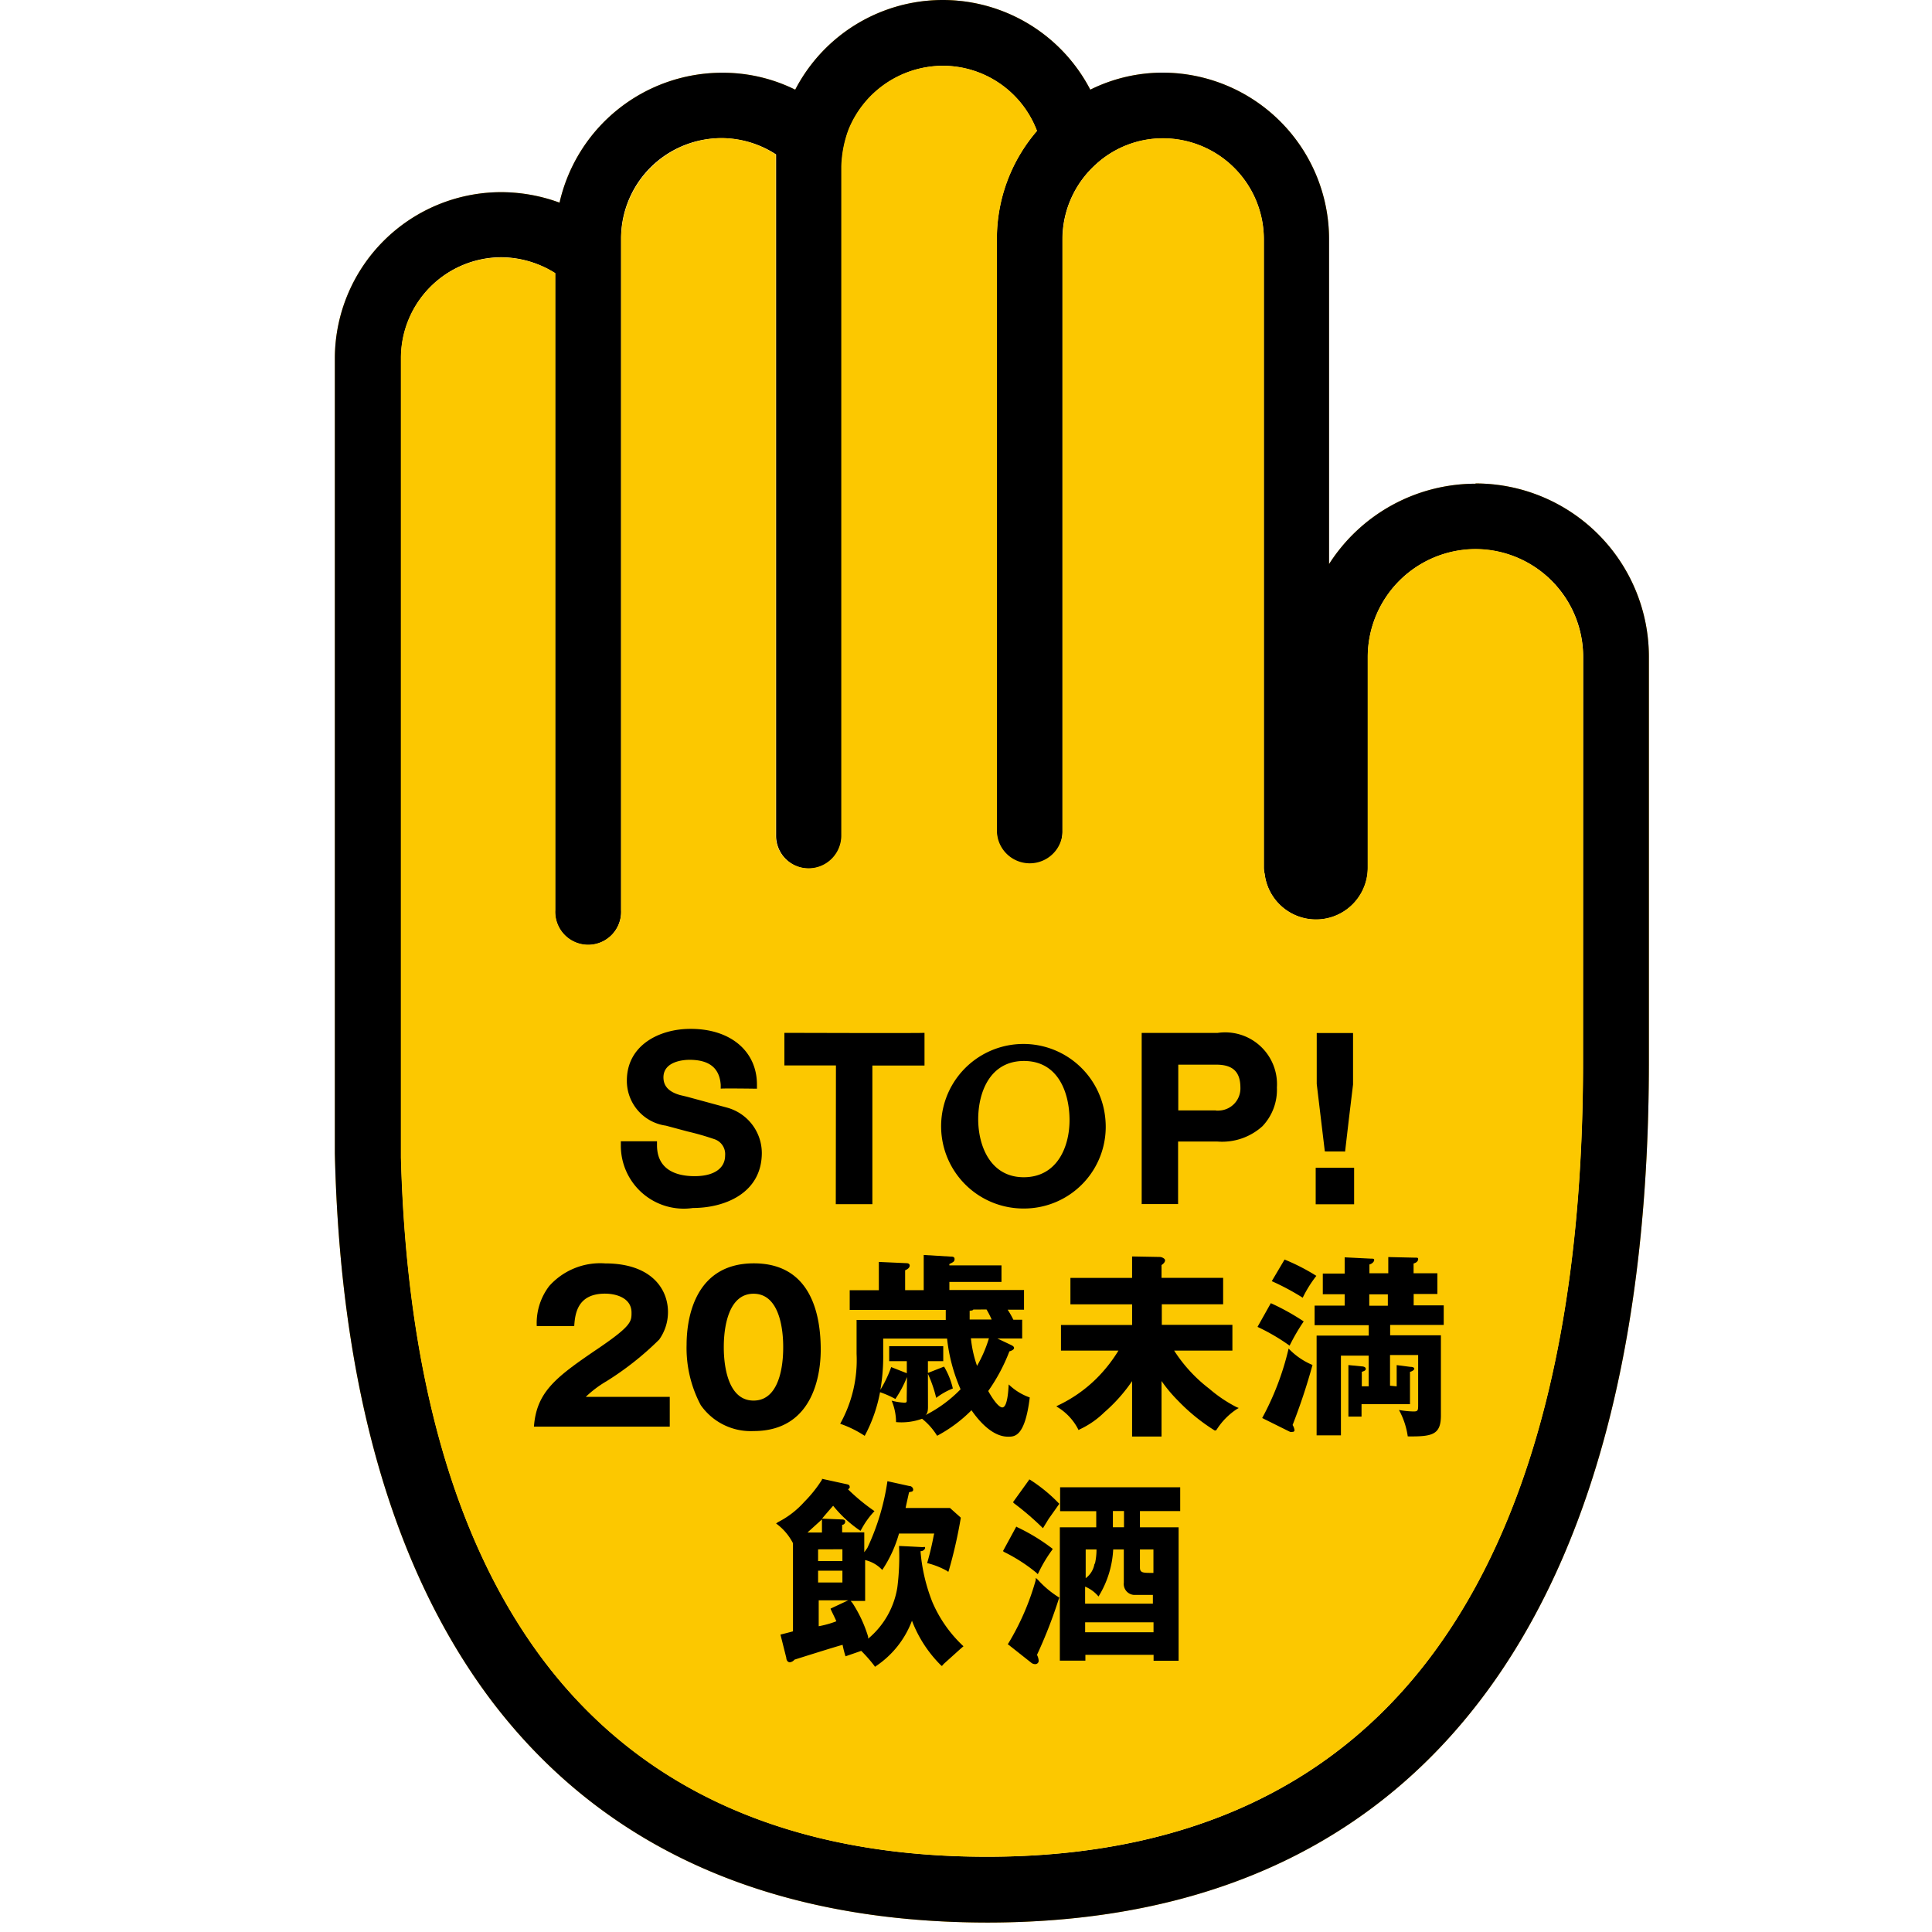 <svg xmlns="http://www.w3.org/2000/svg" width="63" height="63" viewBox="0 0 63 63">
  <g id="logo_stop20" transform="translate(10.919 -0.007)">
    <path id="パス_15" data-name="パス 15" d="M37.194,15.78A5.673,5.673,0,0,0,32.42,18.4V7.808a5.432,5.432,0,0,0-5.406-5.432,5.308,5.308,0,0,0-2.38.555,5.42,5.42,0,0,0-9.622,0,5.32,5.32,0,0,0-2.385-.552,5.44,5.44,0,0,0-5.3,4.236,5.552,5.552,0,0,0-1.9-.342A5.429,5.429,0,0,0,0,11.685S0,37.613,0,37.613c.175,7.613,1.911,13.628,5.127,17.878,3.633,4.774,9.059,7.2,16.14,7.208,7.357,0,12.95-2.687,16.625-7.992,3.285-4.748,4.957-11.5,4.957-20.068V21.419a5.65,5.65,0,0,0-5.65-5.647ZM40.7,34.633c0,8.116-1.538,14.47-4.572,18.847-3.248,4.693-8.251,7.073-14.861,7.073-6.377,0-11.228-2.15-14.433-6.366-2.911-3.842-4.483-9.366-4.676-16.43V11.682A3.282,3.282,0,0,1,5.435,8.394a3.334,3.334,0,0,1,1.75.52V29.687a1.075,1.075,0,1,0,2.147,0V7.805A3.27,3.27,0,0,1,14.39,5.043v22.2a1.069,1.069,0,1,0,2.138.034V5.431a3.67,3.67,0,0,1,.227-1.19A3.328,3.328,0,0,1,19.83,2.152a3.282,3.282,0,0,1,3.064,2.124,5.389,5.389,0,0,0-1.308,3.529V27.143a1.069,1.069,0,0,0,2.138,0V7.805A3.288,3.288,0,0,1,24.8,5.38a3.23,3.23,0,0,1,2.21-.862,3.293,3.293,0,0,1,3.285,3.291V28.293a.863.863,0,0,0,.026.21,1.687,1.687,0,0,0,3.362-.21V21.427a3.512,3.512,0,0,1,7.024,0Z" transform="translate(0 0)" fill="#ffba00"/>
    <path id="パス_16" data-name="パス 16" d="M37.194,15.78A5.673,5.673,0,0,0,32.42,18.4V7.808a5.432,5.432,0,0,0-5.406-5.432,5.308,5.308,0,0,0-2.38.555,5.42,5.42,0,0,0-9.622,0,5.32,5.32,0,0,0-2.385-.552,5.44,5.44,0,0,0-5.3,4.236,5.552,5.552,0,0,0-1.9-.342A5.429,5.429,0,0,0,0,11.685S0,37.613,0,37.613c.175,7.613,1.911,13.628,5.127,17.878,3.633,4.774,9.059,7.2,16.14,7.208,7.357,0,12.95-2.687,16.625-7.992,3.285-4.748,4.957-11.5,4.957-20.068V21.419a5.65,5.65,0,0,0-5.65-5.647ZM40.7,34.633c0,8.116-1.538,14.47-4.572,18.847-3.248,4.693-8.251,7.073-14.861,7.073-6.377,0-11.228-2.15-14.433-6.366-2.911-3.842-4.483-9.366-4.676-16.43V11.682A3.282,3.282,0,0,1,5.435,8.394a3.334,3.334,0,0,1,1.75.52V29.687a1.075,1.075,0,1,0,2.147,0V7.805A3.27,3.27,0,0,1,14.39,5.043v22.2a1.069,1.069,0,1,0,2.138.034V5.431a3.67,3.67,0,0,1,.227-1.19A3.328,3.328,0,0,1,19.83,2.152a3.282,3.282,0,0,1,3.064,2.124,5.389,5.389,0,0,0-1.308,3.529V27.143a1.069,1.069,0,0,0,2.138,0V7.805A3.288,3.288,0,0,1,24.8,5.38a3.23,3.23,0,0,1,2.21-.862,3.293,3.293,0,0,1,3.285,3.291V28.293a.863.863,0,0,0,.026.21,1.687,1.687,0,0,0,3.362-.21V21.427a3.512,3.512,0,0,1,7.024,0Z" transform="translate(0 0)"/>
    <path id="パス_17" data-name="パス 17" d="M42.529,23.227a3.532,3.532,0,0,0-3.512,3.518v6.866a1.687,1.687,0,0,1-3.362.21.862.862,0,0,1-.026-.21V13.126a3.293,3.293,0,0,0-3.276-3.293,3.23,3.23,0,0,0-2.21.862,3.288,3.288,0,0,0-1.075,2.426V32.461a1.072,1.072,0,0,1-2.141,0V13.123a5.374,5.374,0,0,1,1.308-3.529A3.282,3.282,0,0,0,25.15,7.47a3.325,3.325,0,0,0-3.069,2.092,3.75,3.75,0,0,0-.23,1.19v21.8a1.069,1.069,0,1,1-2.138.037V10.364a3.233,3.233,0,0,0-1.77-.535,3.293,3.293,0,0,0-3.27,3.293V35a1.075,1.075,0,1,1-2.147,0V14.232a3.337,3.337,0,0,0-1.759-.512A3.282,3.282,0,0,0,7.49,17s0,26.02,0,26.078c.193,7.061,1.765,12.585,4.676,16.427,3.2,4.219,8.047,6.366,14.433,6.366,6.61,0,11.622-2.38,14.87-7.07,3.035-4.38,4.572-10.734,4.572-18.85V26.745a3.521,3.521,0,0,0-3.512-3.518Z" transform="translate(-5.337 -5.318)" fill="#fcc800"/>
    <path id="パス_18" data-name="パス 18" d="M106.727,142.92a6.791,6.791,0,0,1,1.037.532,3.9,3.9,0,0,0-.445.713,7.908,7.908,0,0,0-1.009-.54Z" transform="translate(-75.758 -101.841)"/>
    <path id="パス_19" data-name="パス 19" d="M76.945,174.772l.026-.052a4.526,4.526,0,0,1,.44-.736l.02-.037-.037-.029a6.322,6.322,0,0,0-1.118-.678l-.032-.02-.02.037-.414.762.037.029a5.441,5.441,0,0,1,1.049.675Z" transform="translate(-54.023 -123.433)"/>
    <path id="パス_20" data-name="パス 20" d="M77.321,179.092l-.057-.052v.069a8.317,8.317,0,0,1-.891,2.063l-.023.029.759.6a.2.2,0,0,0,.144.052.109.109,0,0,0,.106-.112.483.483,0,0,0-.055-.19,15.566,15.566,0,0,0,.713-1.831l.017-.029-.023-.02a3.161,3.161,0,0,1-.69-.583Z" transform="translate(-54.408 -127.581)"/>
    <path id="パス_21" data-name="パス 21" d="M77.509,167.887l-.037-.017-.014.026-.517.718.037.037a9.2,9.2,0,0,1,.9.77l.04.04.086-.141.1-.164.348-.491-.023-.023a5.173,5.173,0,0,0-.923-.756Z" transform="translate(-54.828 -119.621)"/>
    <path id="パス_22" data-name="パス 22" d="M82.269,169.539h1.178v.526H82.26v4.348h.833v-.19h2.224v.193h.816v-4.351H84.872v-.529h1.313v-.776H82.269Zm3.046,3.949h-2.23v-.325h2.23Zm-.443-2.7h.44v.764h-.046c-.287,0-.394,0-.394-.172Zm-.882-1.253h.362v.529H83.99Zm0,1.253h.356v1.081a.359.359,0,0,0,.316.4.38.38,0,0,0,.057,0h.575v.287h-2.21V172a1.127,1.127,0,0,1,.437.322A3.224,3.224,0,0,0,84,170.786Zm-.6.466a.727.727,0,0,1-.287.471v-.937h.353a2.121,2.121,0,0,1-.052.466Z" transform="translate(-58.619 -120.255)"/>
    <path id="パス_23" data-name="パス 23" d="M55.173,171.806a5.765,5.765,0,0,1-.385-1.627v-.037h.029c.037,0,.115-.049.118-.1s-.023-.032-.083-.029c0,0-.69-.037-.767-.037a7.86,7.86,0,0,1-.055,1.351,2.733,2.733,0,0,1-.9,1.627l-.052.043v-.063a4.331,4.331,0,0,0-.512-1.1l-.057-.066h.471v-1.333a1.1,1.1,0,0,1,.558.322,4.13,4.13,0,0,0,.546-1.187h1.15l-.014.043a9.246,9.246,0,0,1-.218.92,2.586,2.586,0,0,1,.644.253l.046.034.02-.055a15.5,15.5,0,0,0,.385-1.693v-.023l-.351-.313H54.3c.017-.092.1-.457.109-.5s.138,0,.138-.1a.124.124,0,0,0-.124-.115l-.716-.158a7.722,7.722,0,0,1-.655,2.178l-.1.138v-.647H52.23v-.247a.1.1,0,0,0,.1-.1c0-.049-.029-.072-.1-.075l-.655-.026s.155-.187.362-.42a4.089,4.089,0,0,0,.891.819l.04-.069a2.678,2.678,0,0,1,.417-.575,6.5,6.5,0,0,1-.862-.71s.055-.043.055-.063c0-.08-.034-.092-.118-.109l-.787-.172v.029a4.2,4.2,0,0,1-.575.721,2.934,2.934,0,0,1-.862.664l-.06.043.057.043a1.825,1.825,0,0,1,.494.6v2.874c-.055.017-.408.106-.408.106l.19.756c0,.063.037.147.118.147a.236.236,0,0,0,.149-.086s1.333-.422,1.569-.483a3.3,3.3,0,0,0,.095.374s.471-.161.512-.178a4.667,4.667,0,0,1,.431.491l.017.029.034-.023a3.084,3.084,0,0,0,1.173-1.48,4.1,4.1,0,0,0,.948,1.457l.029.02.06-.069.543-.489.1-.086-.032-.029A4.256,4.256,0,0,1,55.173,171.806Zm-2.934-1.724v.385h-.793v-.382Zm-.667-.974v.428H51.1Zm-.126,1.673h.793v.385h-.793Zm.408,1.242c0,.023.149.307.187.408a3.161,3.161,0,0,1-.575.161v-.845h.963l-.575.27Z" transform="translate(-35.688 -119.556)"/>
    <path id="パス_24" data-name="パス 24" d="M34.8,122.59c1.037,0,2.247-.483,2.247-1.8a1.54,1.54,0,0,0-1.127-1.471L34.6,118.96l-.218-.052c-.48-.135-.54-.394-.543-.575,0-.523.647-.575.848-.575.647,0,.98.267,1.02.816v.126c0-.017,1.181,0,1.181,0v-.135c0-1.086-.862-1.822-2.173-1.816-1,0-2.069.526-2.069,1.687a1.473,1.473,0,0,0,1.273,1.469l.707.19a8.714,8.714,0,0,1,.862.247.512.512,0,0,1,.362.535c0,.428-.376.678-1,.675-.463,0-1.219-.129-1.221-1.006v-.132H32.45v.132A2.051,2.051,0,0,0,34.8,122.59Z" transform="translate(-23.124 -83.192)"/>
    <path id="パス_25" data-name="パス 25" d="M52.671,122.787h1.193v-4.521h1.7V117.2c0,.014-4.558,0-4.569,0v1.063h1.681Z" transform="translate(-36.336 -83.513)"/>
    <path id="パス_26" data-name="パス 26" d="M74.175,119.781a2.683,2.683,0,1,0-2.667,2.911A2.664,2.664,0,0,0,74.175,119.781Zm-4.147,0c0-.882.385-1.9,1.492-1.9s1.477,1.017,1.486,1.9-.394,1.888-1.489,1.891S70.028,120.643,70.028,119.781Z" transform="translate(-49.049 -83.277)"/>
    <path id="パス_27" data-name="パス 27" d="M95.959,118.989a1.69,1.69,0,0,0-1.94-1.779H91.55v5.581h1.187v-2.04h1.282a1.957,1.957,0,0,0,1.469-.5A1.724,1.724,0,0,0,95.959,118.989Zm-1.98.747H92.743v-1.492h1.236c.546,0,.787.236.79.744a.724.724,0,0,1-.693.753.735.735,0,0,1-.112,0Z" transform="translate(-65.24 -83.52)"/>
    <path id="パス_28" data-name="パス 28" d="M112.543,133.7V132.51H111.29V133.7Z" transform="translate(-79.306 -94.423)"/>
    <path id="パス_29" data-name="パス 29" d="M112.335,121.083c0-.017.253-2.164.259-2.184V117.22H111.41v1.661c0,.02.264,2.2.264,2.2Z" transform="translate(-79.392 -83.527)"/>
    <path id="パス_30" data-name="パス 30" d="M105.124,147.87a7.493,7.493,0,0,1,1.072.595,6.581,6.581,0,0,0-.46.79,6.552,6.552,0,0,0-1.046-.612Z" transform="translate(-74.603 -105.368)"/>
    <path id="パス_31" data-name="パス 31" d="M59.518,146.38a3.708,3.708,0,0,1-.379.716,3.005,3.005,0,0,0-.5-.221,4.906,4.906,0,0,1-.5,1.423,3.54,3.54,0,0,0-.8-.394,4.262,4.262,0,0,0,.535-2.279v-1.106h2.908v-.328H57.65v-.641H58.6v-.923l.888.04c.089,0,.118.032.118.083s-.049.109-.149.149v.649h.606V142.4l.862.052c.069,0,.144,0,.144.08s-.037.1-.17.164v.043h1.7v.54H60.9v.264h2.434v.641H62.8a2.832,2.832,0,0,1,.187.328h.287v.612h-.808l.443.21c.052.026.1.052.1.1s-.075.089-.152.109a5.889,5.889,0,0,1-.69,1.293c.109.2.325.535.46.535.178,0,.2-.641.207-.75a1.877,1.877,0,0,0,.687.425c-.158,1.308-.509,1.279-.713,1.279-.555,0-1.02-.621-1.187-.862a4.627,4.627,0,0,1-1.121.833,2.107,2.107,0,0,0-.491-.555,1.98,1.98,0,0,1-.848.109,1.819,1.819,0,0,0-.144-.7,1.879,1.879,0,0,0,.417.066c.092,0,.075-.037.075-.147Zm.684.96c0,.078,0,.239-.092.287a4.274,4.274,0,0,0,1.155-.848,5.6,5.6,0,0,1-.44-1.652H58.742v.5a6.36,6.36,0,0,1-.092,1.17,3.986,3.986,0,0,0,.353-.741l.509.2v-.394h-.575v-.489H60.7v.489h-.5v.385l.526-.207a2.474,2.474,0,0,1,.287.713,2.3,2.3,0,0,0-.543.307,4.219,4.219,0,0,0-.27-.785Zm1.48-3.161c-.032.037-.037.029-.121.04v.287h.718a2.926,2.926,0,0,0-.167-.328Zm-.08.937a3.865,3.865,0,0,0,.2.9,4.253,4.253,0,0,0,.388-.9Z" transform="translate(-40.861 -101.47)"/>
    <path id="パス_32" data-name="パス 32" d="M105.22,155.3a9.053,9.053,0,0,0,.862-2.265,2.3,2.3,0,0,0,.779.535,19.508,19.508,0,0,1-.649,1.957.434.434,0,0,1,.063.172.057.057,0,0,1-.063.052.164.164,0,0,1-.083,0Z" transform="translate(-74.981 -109.053)"/>
    <path id="パス_33" data-name="パス 33" d="M113.846,146.863v-.693l.44.057c.1,0,.135.032.135.063s-.063.083-.141.1v1.052H112.7v.408h-.428v-1.681l.437.043c.057,0,.129.026.129.078s-.037.069-.129.1v.471h.224v-1h-.905v2.6h-.793v-3.253h1.7v-.339H111.17v-.638h.98v-.371h-.713v-.675h.713v-.529l.862.043c.069,0,.1,0,.1.046s-.057.118-.155.144v.287h.615v-.529l.882.02c.069,0,.092,0,.092.049s-.04.112-.149.141v.319h.776v.675H114.4v.371h.98v.638h-1.747v.339h1.655v2.615c0,.632-.287.69-1.081.681a2.509,2.509,0,0,0-.287-.862,2.918,2.918,0,0,0,.474.049c.135,0,.152-.026.152-.193v-1.647h-.917v1Zm-.894-3v.371h.606v-.371Z" transform="translate(-79.221 -101.649)"/>
    <path id="パス_34" data-name="パス 34" d="M86.852,146.887a4.886,4.886,0,0,1-1.15-1.247h1.9V144.8H85.3v-.67H87.3v-.862H85.291v-.417c.072-.049.115-.1.115-.155s-.1-.106-.164-.109l-.911-.017v.7H82.32v.862h2.012v.673H82.012v.836h1.874a4.845,4.845,0,0,1-.724.917,4.544,4.544,0,0,1-1.23.862l-.072.037.066.043a1.822,1.822,0,0,1,.644.7l.017.032.029-.02a2.874,2.874,0,0,0,.81-.56,5.254,5.254,0,0,0,.905-1.017v1.808h.96v-1.811a4.821,4.821,0,0,0,.54.644,6.239,6.239,0,0,0,1.193.969h.04l.029-.035a2.238,2.238,0,0,1,.647-.658l.069-.04-.078-.032A4.474,4.474,0,0,1,86.852,146.887Z" transform="translate(-58.334 -101.592)"/>
    <path id="パス_35" data-name="パス 35" d="M44.284,146.169c0,.632-.152,2.65-2.19,2.65a1.989,1.989,0,0,1-1.724-.848A3.976,3.976,0,0,1,39.91,146c0-.632.149-2.65,2.193-2.65,1.911,0,2.181,1.75,2.181,2.819Zm-3.161-.086c0,.218,0,1.742.971,1.742s.966-1.517.966-1.742,0-1.742-.966-1.742-.971,1.506-.971,1.744Z" transform="translate(-28.44 -102.147)"/>
    <path id="パス_36" data-name="パス 36" d="M27.019,148.668H22.59c.086-1.15.73-1.624,2.124-2.569,1.058-.721,1.058-.862,1.058-1.15,0-.491-.526-.618-.862-.618-.888,0-.98.632-1.006,1.058H22.682a1.989,1.989,0,0,1,.408-1.308,2.23,2.23,0,0,1,1.822-.736c1.5,0,2.049.828,2.049,1.584a1.543,1.543,0,0,1-.287.9,9.8,9.8,0,0,1-1.724,1.362,3.564,3.564,0,0,0-.67.506h2.739Z" transform="translate(-16.098 -102.14)"/>
    <rect id="長方形_33" data-name="長方形 33" width="63" height="63" transform="translate(-10.919 0.007)" fill="#fff" opacity="0"/>
  </g>
</svg>
